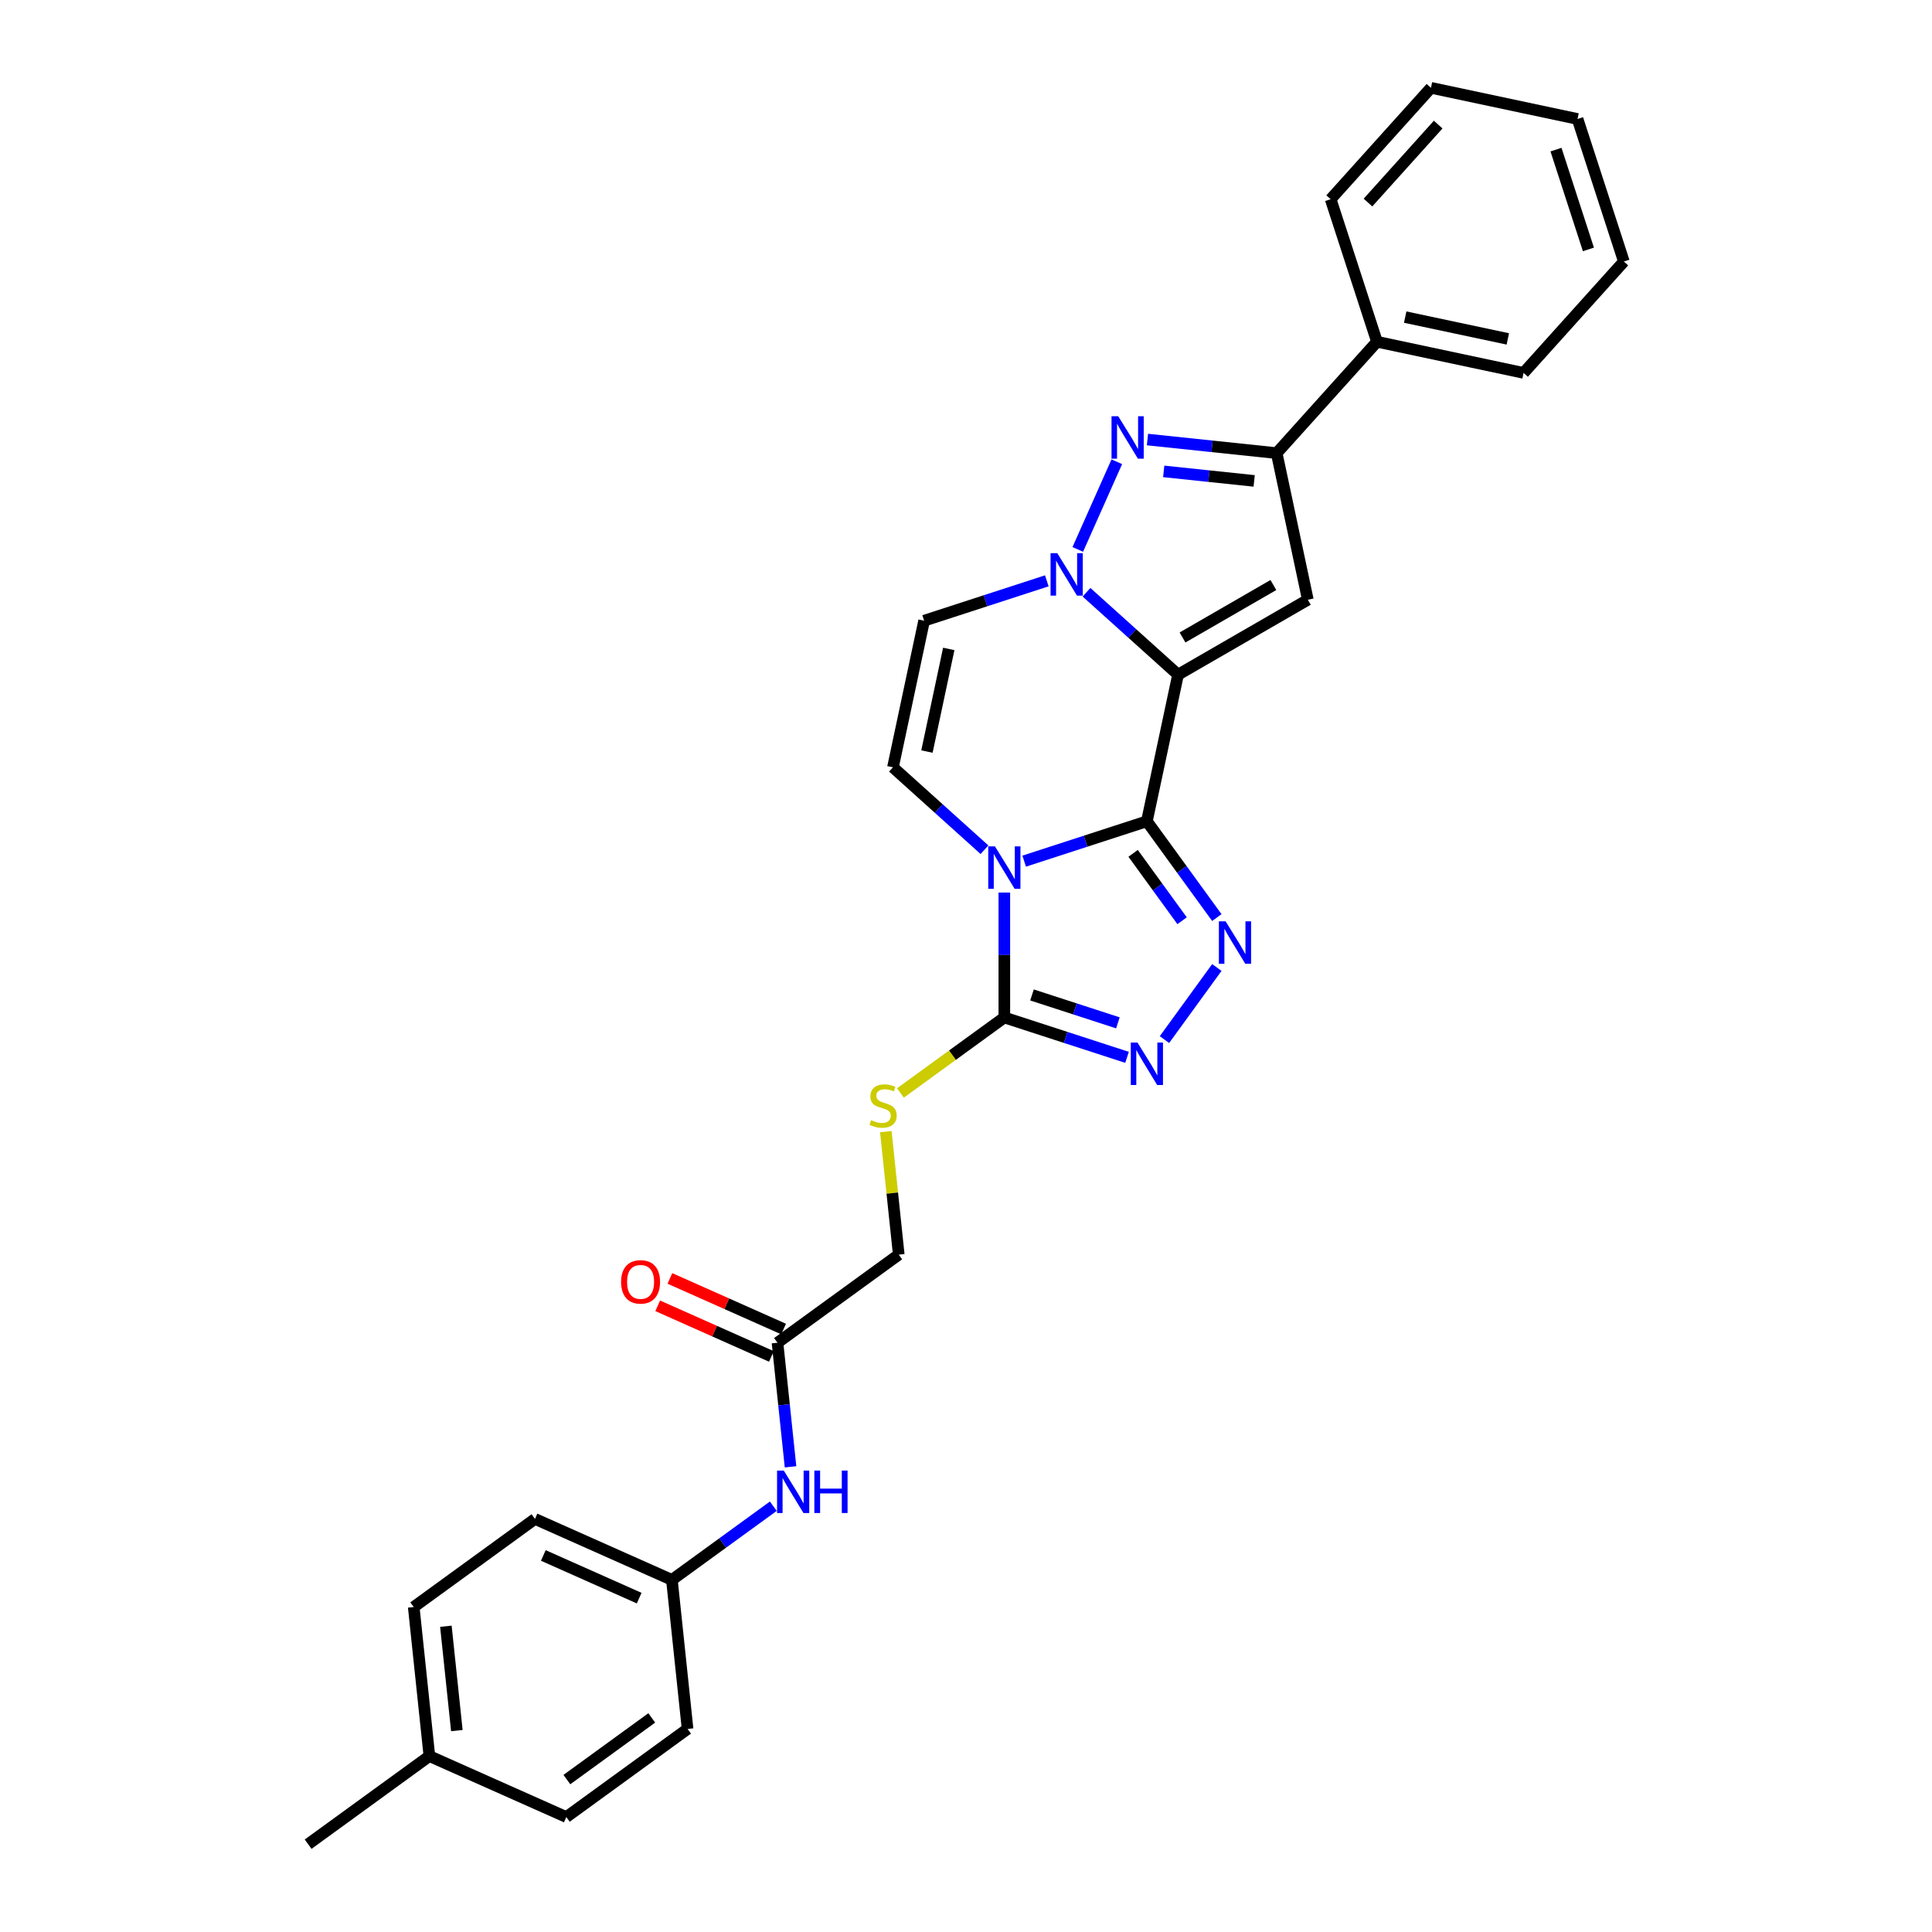 <?xml version='1.0' encoding='iso-8859-1'?>
<svg version='1.1' baseProfile='full'
              xmlns='http://www.w3.org/2000/svg'
                      xmlns:rdkit='http://www.rdkit.org/xml'
                      xmlns:xlink='http://www.w3.org/1999/xlink'
                  xml:space='preserve'
width='1000px' height='1000px' viewBox='0 0 1000 1000'>
<!-- END OF HEADER -->
<rect style='opacity:1.0;fill:#FFFFFF;stroke:none' width='1000' height='1000' x='0' y='0'> </rect>
<path class='bond-0' d='M 593.624,425.093 L 609.753,349.211' style='fill:none;fill-rule:evenodd;stroke:#000000;stroke-width:6px;stroke-linecap:butt;stroke-linejoin:miter;stroke-opacity:1' />
<path class='bond-1' d='M 593.624,425.093 L 561.869,435.411' style='fill:none;fill-rule:evenodd;stroke:#000000;stroke-width:6px;stroke-linecap:butt;stroke-linejoin:miter;stroke-opacity:1' />
<path class='bond-1' d='M 561.869,435.411 L 530.114,445.729' style='fill:none;fill-rule:evenodd;stroke:#0000FF;stroke-width:6px;stroke-linecap:butt;stroke-linejoin:miter;stroke-opacity:1' />
<path class='bond-3' d='M 593.624,425.093 L 611.728,450.012' style='fill:none;fill-rule:evenodd;stroke:#000000;stroke-width:6px;stroke-linecap:butt;stroke-linejoin:miter;stroke-opacity:1' />
<path class='bond-3' d='M 611.728,450.012 L 629.833,474.931' style='fill:none;fill-rule:evenodd;stroke:#0000FF;stroke-width:6px;stroke-linecap:butt;stroke-linejoin:miter;stroke-opacity:1' />
<path class='bond-3' d='M 586.503,441.689 L 599.176,459.132' style='fill:none;fill-rule:evenodd;stroke:#000000;stroke-width:6px;stroke-linecap:butt;stroke-linejoin:miter;stroke-opacity:1' />
<path class='bond-3' d='M 599.176,459.132 L 611.849,476.575' style='fill:none;fill-rule:evenodd;stroke:#0000FF;stroke-width:6px;stroke-linecap:butt;stroke-linejoin:miter;stroke-opacity:1' />
<path class='bond-2' d='M 609.753,349.211 L 586.063,327.88' style='fill:none;fill-rule:evenodd;stroke:#000000;stroke-width:6px;stroke-linecap:butt;stroke-linejoin:miter;stroke-opacity:1' />
<path class='bond-2' d='M 586.063,327.88 L 562.373,306.549' style='fill:none;fill-rule:evenodd;stroke:#0000FF;stroke-width:6px;stroke-linecap:butt;stroke-linejoin:miter;stroke-opacity:1' />
<path class='bond-4' d='M 609.753,349.211 L 676.938,310.422' style='fill:none;fill-rule:evenodd;stroke:#000000;stroke-width:6px;stroke-linecap:butt;stroke-linejoin:miter;stroke-opacity:1' />
<path class='bond-4' d='M 612.073,329.955 L 659.102,302.803' style='fill:none;fill-rule:evenodd;stroke:#000000;stroke-width:6px;stroke-linecap:butt;stroke-linejoin:miter;stroke-opacity:1' />
<path class='bond-6' d='M 519.843,461.991 L 519.843,494.318' style='fill:none;fill-rule:evenodd;stroke:#0000FF;stroke-width:6px;stroke-linecap:butt;stroke-linejoin:miter;stroke-opacity:1' />
<path class='bond-6' d='M 519.843,494.318 L 519.843,526.644' style='fill:none;fill-rule:evenodd;stroke:#000000;stroke-width:6px;stroke-linecap:butt;stroke-linejoin:miter;stroke-opacity:1' />
<path class='bond-9' d='M 509.571,439.818 L 485.881,418.487' style='fill:none;fill-rule:evenodd;stroke:#0000FF;stroke-width:6px;stroke-linecap:butt;stroke-linejoin:miter;stroke-opacity:1' />
<path class='bond-9' d='M 485.881,418.487 L 462.191,397.156' style='fill:none;fill-rule:evenodd;stroke:#000000;stroke-width:6px;stroke-linecap:butt;stroke-linejoin:miter;stroke-opacity:1' />
<path class='bond-5' d='M 557.856,284.376 L 578.058,239.001' style='fill:none;fill-rule:evenodd;stroke:#0000FF;stroke-width:6px;stroke-linecap:butt;stroke-linejoin:miter;stroke-opacity:1' />
<path class='bond-30' d='M 541.83,300.638 L 510.075,310.956' style='fill:none;fill-rule:evenodd;stroke:#0000FF;stroke-width:6px;stroke-linecap:butt;stroke-linejoin:miter;stroke-opacity:1' />
<path class='bond-30' d='M 510.075,310.956 L 478.32,321.274' style='fill:none;fill-rule:evenodd;stroke:#000000;stroke-width:6px;stroke-linecap:butt;stroke-linejoin:miter;stroke-opacity:1' />
<path class='bond-7' d='M 629.833,500.78 L 602.724,538.092' style='fill:none;fill-rule:evenodd;stroke:#0000FF;stroke-width:6px;stroke-linecap:butt;stroke-linejoin:miter;stroke-opacity:1' />
<path class='bond-8' d='M 676.938,310.422 L 660.808,234.539' style='fill:none;fill-rule:evenodd;stroke:#000000;stroke-width:6px;stroke-linecap:butt;stroke-linejoin:miter;stroke-opacity:1' />
<path class='bond-31' d='M 593.927,227.509 L 627.367,231.024' style='fill:none;fill-rule:evenodd;stroke:#0000FF;stroke-width:6px;stroke-linecap:butt;stroke-linejoin:miter;stroke-opacity:1' />
<path class='bond-31' d='M 627.367,231.024 L 660.808,234.539' style='fill:none;fill-rule:evenodd;stroke:#000000;stroke-width:6px;stroke-linecap:butt;stroke-linejoin:miter;stroke-opacity:1' />
<path class='bond-31' d='M 602.337,243.994 L 625.746,246.455' style='fill:none;fill-rule:evenodd;stroke:#0000FF;stroke-width:6px;stroke-linecap:butt;stroke-linejoin:miter;stroke-opacity:1' />
<path class='bond-31' d='M 625.746,246.455 L 649.154,248.915' style='fill:none;fill-rule:evenodd;stroke:#000000;stroke-width:6px;stroke-linecap:butt;stroke-linejoin:miter;stroke-opacity:1' />
<path class='bond-11' d='M 519.843,526.644 L 492.953,546.18' style='fill:none;fill-rule:evenodd;stroke:#000000;stroke-width:6px;stroke-linecap:butt;stroke-linejoin:miter;stroke-opacity:1' />
<path class='bond-11' d='M 492.953,546.18 L 466.064,565.717' style='fill:none;fill-rule:evenodd;stroke:#CCCC00;stroke-width:6px;stroke-linecap:butt;stroke-linejoin:miter;stroke-opacity:1' />
<path class='bond-29' d='M 519.843,526.644 L 551.598,536.962' style='fill:none;fill-rule:evenodd;stroke:#000000;stroke-width:6px;stroke-linecap:butt;stroke-linejoin:miter;stroke-opacity:1' />
<path class='bond-29' d='M 551.598,536.962 L 583.352,547.28' style='fill:none;fill-rule:evenodd;stroke:#0000FF;stroke-width:6px;stroke-linecap:butt;stroke-linejoin:miter;stroke-opacity:1' />
<path class='bond-29' d='M 534.164,514.983 L 556.392,522.206' style='fill:none;fill-rule:evenodd;stroke:#000000;stroke-width:6px;stroke-linecap:butt;stroke-linejoin:miter;stroke-opacity:1' />
<path class='bond-29' d='M 556.392,522.206 L 578.621,529.428' style='fill:none;fill-rule:evenodd;stroke:#0000FF;stroke-width:6px;stroke-linecap:butt;stroke-linejoin:miter;stroke-opacity:1' />
<path class='bond-14' d='M 660.808,234.539 L 712.718,176.887' style='fill:none;fill-rule:evenodd;stroke:#000000;stroke-width:6px;stroke-linecap:butt;stroke-linejoin:miter;stroke-opacity:1' />
<path class='bond-10' d='M 462.191,397.156 L 478.32,321.274' style='fill:none;fill-rule:evenodd;stroke:#000000;stroke-width:6px;stroke-linecap:butt;stroke-linejoin:miter;stroke-opacity:1' />
<path class='bond-10' d='M 479.787,389 L 491.078,335.882' style='fill:none;fill-rule:evenodd;stroke:#000000;stroke-width:6px;stroke-linecap:butt;stroke-linejoin:miter;stroke-opacity:1' />
<path class='bond-16' d='M 458.498,585.727 L 461.844,617.562' style='fill:none;fill-rule:evenodd;stroke:#CCCC00;stroke-width:6px;stroke-linecap:butt;stroke-linejoin:miter;stroke-opacity:1' />
<path class='bond-16' d='M 461.844,617.562 L 465.19,649.396' style='fill:none;fill-rule:evenodd;stroke:#000000;stroke-width:6px;stroke-linecap:butt;stroke-linejoin:miter;stroke-opacity:1' />
<path class='bond-12' d='M 402.428,694.996 L 465.19,649.396' style='fill:none;fill-rule:evenodd;stroke:#000000;stroke-width:6px;stroke-linecap:butt;stroke-linejoin:miter;stroke-opacity:1' />
<path class='bond-13' d='M 402.428,694.996 L 405.803,727.11' style='fill:none;fill-rule:evenodd;stroke:#000000;stroke-width:6px;stroke-linecap:butt;stroke-linejoin:miter;stroke-opacity:1' />
<path class='bond-13' d='M 405.803,727.11 L 409.179,759.224' style='fill:none;fill-rule:evenodd;stroke:#0000FF;stroke-width:6px;stroke-linecap:butt;stroke-linejoin:miter;stroke-opacity:1' />
<path class='bond-15' d='M 405.583,687.909 L 376.16,674.809' style='fill:none;fill-rule:evenodd;stroke:#000000;stroke-width:6px;stroke-linecap:butt;stroke-linejoin:miter;stroke-opacity:1' />
<path class='bond-15' d='M 376.16,674.809 L 346.737,661.708' style='fill:none;fill-rule:evenodd;stroke:#FF0000;stroke-width:6px;stroke-linecap:butt;stroke-linejoin:miter;stroke-opacity:1' />
<path class='bond-15' d='M 399.273,702.083 L 369.849,688.983' style='fill:none;fill-rule:evenodd;stroke:#000000;stroke-width:6px;stroke-linecap:butt;stroke-linejoin:miter;stroke-opacity:1' />
<path class='bond-15' d='M 369.849,688.983 L 340.426,675.883' style='fill:none;fill-rule:evenodd;stroke:#FF0000;stroke-width:6px;stroke-linecap:butt;stroke-linejoin:miter;stroke-opacity:1' />
<path class='bond-17' d='M 400.266,779.611 L 374.02,798.68' style='fill:none;fill-rule:evenodd;stroke:#0000FF;stroke-width:6px;stroke-linecap:butt;stroke-linejoin:miter;stroke-opacity:1' />
<path class='bond-17' d='M 374.02,798.68 L 347.775,817.748' style='fill:none;fill-rule:evenodd;stroke:#000000;stroke-width:6px;stroke-linecap:butt;stroke-linejoin:miter;stroke-opacity:1' />
<path class='bond-23' d='M 712.718,176.887 L 788.601,193.017' style='fill:none;fill-rule:evenodd;stroke:#000000;stroke-width:6px;stroke-linecap:butt;stroke-linejoin:miter;stroke-opacity:1' />
<path class='bond-23' d='M 727.326,164.13 L 780.444,175.421' style='fill:none;fill-rule:evenodd;stroke:#000000;stroke-width:6px;stroke-linecap:butt;stroke-linejoin:miter;stroke-opacity:1' />
<path class='bond-24' d='M 712.718,176.887 L 688.745,103.106' style='fill:none;fill-rule:evenodd;stroke:#000000;stroke-width:6px;stroke-linecap:butt;stroke-linejoin:miter;stroke-opacity:1' />
<path class='bond-19' d='M 347.775,817.748 L 355.884,894.901' style='fill:none;fill-rule:evenodd;stroke:#000000;stroke-width:6px;stroke-linecap:butt;stroke-linejoin:miter;stroke-opacity:1' />
<path class='bond-20' d='M 347.775,817.748 L 276.904,786.194' style='fill:none;fill-rule:evenodd;stroke:#000000;stroke-width:6px;stroke-linecap:butt;stroke-linejoin:miter;stroke-opacity:1' />
<path class='bond-20' d='M 330.834,827.189 L 281.224,805.101' style='fill:none;fill-rule:evenodd;stroke:#000000;stroke-width:6px;stroke-linecap:butt;stroke-linejoin:miter;stroke-opacity:1' />
<path class='bond-18' d='M 222.251,908.946 L 214.142,831.793' style='fill:none;fill-rule:evenodd;stroke:#000000;stroke-width:6px;stroke-linecap:butt;stroke-linejoin:miter;stroke-opacity:1' />
<path class='bond-18' d='M 236.466,895.751 L 230.789,841.744' style='fill:none;fill-rule:evenodd;stroke:#000000;stroke-width:6px;stroke-linecap:butt;stroke-linejoin:miter;stroke-opacity:1' />
<path class='bond-25' d='M 222.251,908.946 L 159.489,954.545' style='fill:none;fill-rule:evenodd;stroke:#000000;stroke-width:6px;stroke-linecap:butt;stroke-linejoin:miter;stroke-opacity:1' />
<path class='bond-33' d='M 222.251,908.946 L 293.122,940.5' style='fill:none;fill-rule:evenodd;stroke:#000000;stroke-width:6px;stroke-linecap:butt;stroke-linejoin:miter;stroke-opacity:1' />
<path class='bond-22' d='M 355.884,894.901 L 293.122,940.5' style='fill:none;fill-rule:evenodd;stroke:#000000;stroke-width:6px;stroke-linecap:butt;stroke-linejoin:miter;stroke-opacity:1' />
<path class='bond-22' d='M 337.35,889.188 L 293.417,921.108' style='fill:none;fill-rule:evenodd;stroke:#000000;stroke-width:6px;stroke-linecap:butt;stroke-linejoin:miter;stroke-opacity:1' />
<path class='bond-21' d='M 276.904,786.194 L 214.142,831.793' style='fill:none;fill-rule:evenodd;stroke:#000000;stroke-width:6px;stroke-linecap:butt;stroke-linejoin:miter;stroke-opacity:1' />
<path class='bond-26' d='M 788.601,193.017 L 840.511,135.365' style='fill:none;fill-rule:evenodd;stroke:#000000;stroke-width:6px;stroke-linecap:butt;stroke-linejoin:miter;stroke-opacity:1' />
<path class='bond-27' d='M 688.745,103.106 L 740.655,45.455' style='fill:none;fill-rule:evenodd;stroke:#000000;stroke-width:6px;stroke-linecap:butt;stroke-linejoin:miter;stroke-opacity:1' />
<path class='bond-27' d='M 708.062,104.84 L 744.399,64.484' style='fill:none;fill-rule:evenodd;stroke:#000000;stroke-width:6px;stroke-linecap:butt;stroke-linejoin:miter;stroke-opacity:1' />
<path class='bond-32' d='M 840.511,135.365 L 816.538,61.584' style='fill:none;fill-rule:evenodd;stroke:#000000;stroke-width:6px;stroke-linecap:butt;stroke-linejoin:miter;stroke-opacity:1' />
<path class='bond-32' d='M 822.158,129.092 L 805.377,77.446' style='fill:none;fill-rule:evenodd;stroke:#000000;stroke-width:6px;stroke-linecap:butt;stroke-linejoin:miter;stroke-opacity:1' />
<path class='bond-28' d='M 740.655,45.455 L 816.538,61.584' style='fill:none;fill-rule:evenodd;stroke:#000000;stroke-width:6px;stroke-linecap:butt;stroke-linejoin:miter;stroke-opacity:1' />
<path  class='atom-2' d='M 514.986 438.081
L 522.186 449.718
Q 522.899 450.866, 524.047 452.945
Q 525.196 455.024, 525.258 455.148
L 525.258 438.081
L 528.175 438.081
L 528.175 460.051
L 525.165 460.051
L 517.438 447.329
Q 516.538 445.839, 515.576 444.132
Q 514.645 442.426, 514.366 441.898
L 514.366 460.051
L 511.511 460.051
L 511.511 438.081
L 514.986 438.081
' fill='#0000FF'/>
<path  class='atom-3' d='M 547.245 286.316
L 554.444 297.953
Q 555.158 299.101, 556.306 301.18
Q 557.454 303.259, 557.516 303.383
L 557.516 286.316
L 560.433 286.316
L 560.433 308.286
L 557.423 308.286
L 549.696 295.563
Q 548.797 294.074, 547.835 292.367
Q 546.904 290.66, 546.624 290.133
L 546.624 308.286
L 543.77 308.286
L 543.77 286.316
L 547.245 286.316
' fill='#0000FF'/>
<path  class='atom-4' d='M 634.367 476.87
L 641.566 488.507
Q 642.279 489.655, 643.428 491.734
Q 644.576 493.813, 644.638 493.937
L 644.638 476.87
L 647.555 476.87
L 647.555 498.84
L 644.545 498.84
L 636.818 486.118
Q 635.918 484.628, 634.956 482.921
Q 634.025 481.215, 633.746 480.687
L 633.746 498.84
L 630.891 498.84
L 630.891 476.87
L 634.367 476.87
' fill='#0000FF'/>
<path  class='atom-6' d='M 578.799 215.445
L 585.998 227.081
Q 586.712 228.23, 587.86 230.309
Q 589.008 232.388, 589.07 232.512
L 589.07 215.445
L 591.987 215.445
L 591.987 237.415
L 588.977 237.415
L 581.25 224.692
Q 580.35 223.203, 579.388 221.496
Q 578.457 219.789, 578.178 219.262
L 578.178 237.415
L 575.323 237.415
L 575.323 215.445
L 578.799 215.445
' fill='#0000FF'/>
<path  class='atom-8' d='M 588.767 539.632
L 595.967 551.269
Q 596.68 552.417, 597.828 554.496
Q 598.977 556.575, 599.039 556.699
L 599.039 539.632
L 601.956 539.632
L 601.956 561.602
L 598.946 561.602
L 591.219 548.879
Q 590.319 547.39, 589.357 545.683
Q 588.426 543.977, 588.147 543.449
L 588.147 561.602
L 585.292 561.602
L 585.292 539.632
L 588.767 539.632
' fill='#0000FF'/>
<path  class='atom-12' d='M 450.875 579.784
Q 451.123 579.877, 452.147 580.312
Q 453.171 580.746, 454.288 581.025
Q 455.436 581.274, 456.553 581.274
Q 458.632 581.274, 459.843 580.281
Q 461.053 579.257, 461.053 577.488
Q 461.053 576.278, 460.432 575.533
Q 459.843 574.788, 458.912 574.385
Q 457.981 573.981, 456.429 573.516
Q 454.474 572.926, 453.295 572.368
Q 452.147 571.809, 451.309 570.63
Q 450.502 569.451, 450.502 567.465
Q 450.502 564.703, 452.364 562.996
Q 454.257 561.289, 457.981 561.289
Q 460.525 561.289, 463.411 562.5
L 462.697 564.889
Q 460.06 563.803, 458.074 563.803
Q 455.933 563.803, 454.753 564.703
Q 453.574 565.572, 453.605 567.092
Q 453.605 568.271, 454.195 568.985
Q 454.815 569.699, 455.684 570.102
Q 456.584 570.506, 458.074 570.971
Q 460.06 571.592, 461.239 572.212
Q 462.418 572.833, 463.256 574.105
Q 464.125 575.347, 464.125 577.488
Q 464.125 580.529, 462.077 582.173
Q 460.06 583.787, 456.677 583.787
Q 454.722 583.787, 453.233 583.353
Q 451.774 582.949, 450.037 582.236
L 450.875 579.784
' fill='#CCCC00'/>
<path  class='atom-14' d='M 405.681 761.164
L 412.88 772.8
Q 413.594 773.948, 414.742 776.028
Q 415.89 778.107, 415.952 778.231
L 415.952 761.164
L 418.869 761.164
L 418.869 783.134
L 415.859 783.134
L 408.132 770.411
Q 407.232 768.921, 406.27 767.215
Q 405.339 765.508, 405.06 764.98
L 405.06 783.134
L 402.205 783.134
L 402.205 761.164
L 405.681 761.164
' fill='#0000FF'/>
<path  class='atom-14' d='M 421.507 761.164
L 424.486 761.164
L 424.486 770.504
L 435.719 770.504
L 435.719 761.164
L 438.698 761.164
L 438.698 783.134
L 435.719 783.134
L 435.719 772.987
L 424.486 772.987
L 424.486 783.134
L 421.507 783.134
L 421.507 761.164
' fill='#0000FF'/>
<path  class='atom-16' d='M 321.472 663.504
Q 321.472 658.229, 324.078 655.281
Q 326.685 652.333, 331.557 652.333
Q 336.429 652.333, 339.035 655.281
Q 341.642 658.229, 341.642 663.504
Q 341.642 668.841, 339.004 671.882
Q 336.367 674.892, 331.557 674.892
Q 326.716 674.892, 324.078 671.882
Q 321.472 668.872, 321.472 663.504
M 331.557 672.41
Q 334.908 672.41, 336.708 670.176
Q 338.539 667.91, 338.539 663.504
Q 338.539 659.191, 336.708 657.018
Q 334.908 654.815, 331.557 654.815
Q 328.206 654.815, 326.375 656.987
Q 324.575 659.16, 324.575 663.504
Q 324.575 667.941, 326.375 670.176
Q 328.206 672.41, 331.557 672.41
' fill='#FF0000'/>
</svg>
